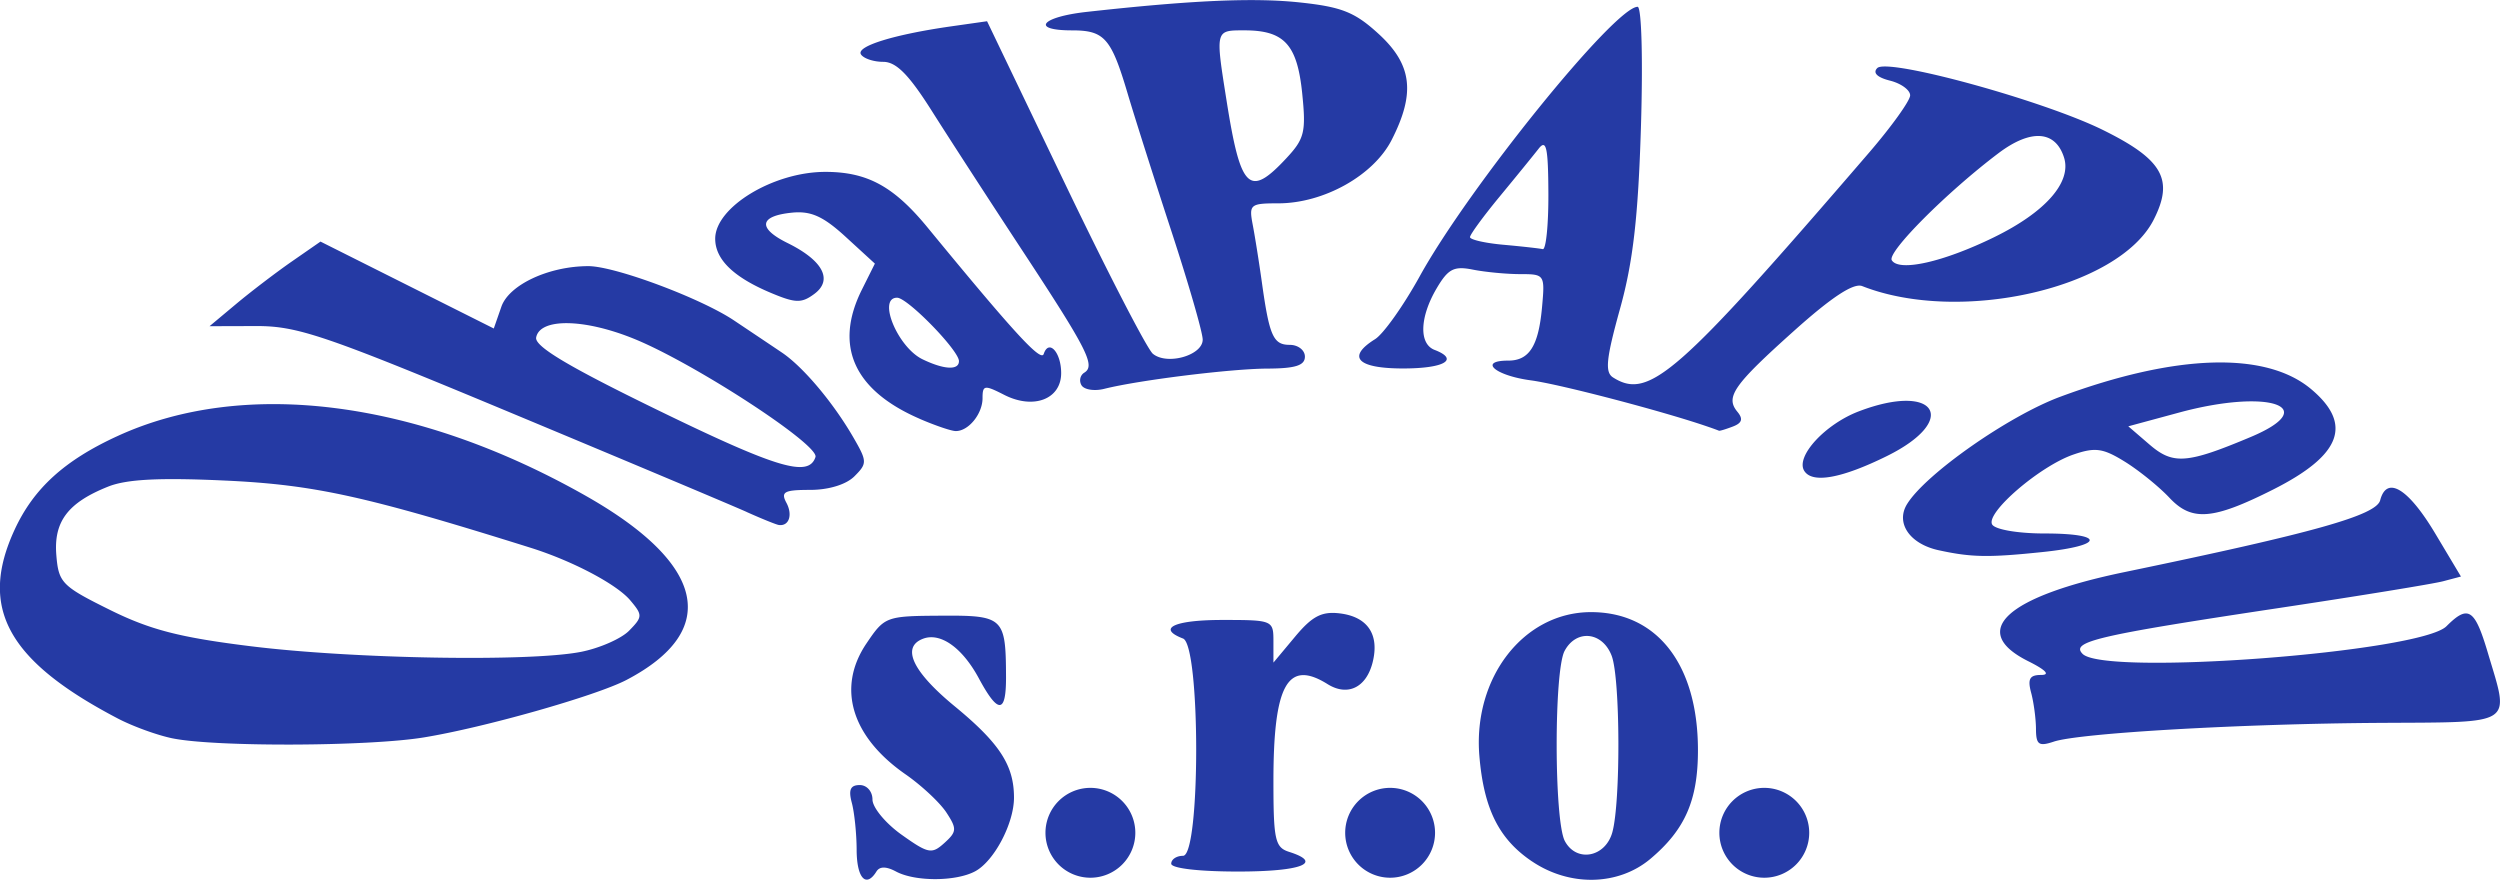 <svg xmlns="http://www.w3.org/2000/svg" width="298.37" viewBox="0 0 298.375 105" version="1.1"><path d="m325.42 448.333a5.362 5.362 0 0 1 -5.362 5.362 5.362 5.362 0 0 1 -5.362 -5.362 5.362 5.362 0 0 1 5.362 -5.362 5.362 5.362 0 0 1 5.362 5.362m-44.657 0a5.362 5.362 0 0 1 -5.362 5.362 5.362 5.362 0 0 1 -5.362 -5.362 5.362 5.362 0 0 1 5.362 -5.362 5.362 5.362 0 0 1 5.362 5.362m-35.772 0a5.362 5.362 0 0 1 -5.362 5.362 5.362 5.362 0 0 1 -5.362 -5.362 5.362 5.362 0 0 1 5.362 -5.362 5.362 5.362 0 0 1 5.362 5.362m-33.26 2.044c-.007-1.935-.267-4.469-.579-5.63-.416-1.552-.164-2.111.951-2.111.847 0 1.517.762 1.517 1.727 0 .95 1.563 2.839 3.472 4.197 3.193 2.272 3.605 2.351 5.115.985 1.482-1.341 1.505-1.696.236-3.632-.773-1.18-2.969-3.232-4.88-4.559-6.473-4.497-8.222-10.349-4.666-15.613 2.179-3.226 2.325-3.28 8.917-3.32 7.459-.045 7.719.201 7.745 7.313.016 4.41-.931 4.459-3.241.17-1.975-3.668-4.596-5.525-6.672-4.729-2.614 1-1.247 3.916 3.776 8.05 5.378 4.424 7.088 7.06 7.088 10.91 0 3.085-2.372 7.582-4.64 8.796-2.3 1.231-7.163 1.244-9.44.025-1.175-.629-1.951-.629-2.34 0-1.237 2-2.348.787-2.36-2.578m80.61 1.373c-3.951-2.66-5.755-6.269-6.286-12.575-.786-9.344 5.277-17.17 13.308-17.18 7.917-.007 12.778 6.263 12.778 16.483 0 5.972-1.535 9.481-5.668 12.959-3.828 3.221-9.621 3.348-14.13.311m9.582-3.484c1-3.621.946-18.355-.079-21.05-1.097-2.885-4.217-3.214-5.62-.592-1.279 2.389-1.254 20.299.031 22.7 1.386 2.589 4.839 1.946 5.669-1.057m-52.649 3.753c0-.516.633-.938 1.407-.938 2.096 0 2.096-25.13 0-25.934-3.165-1.215-1.045-2.216 4.692-2.216 6.01 0 6.099.038 6.099 2.545v2.545l2.587-3.098c2.033-2.435 3.168-3.03 5.301-2.78 3.352.394 4.787 2.517 3.952 5.844-.758 3.02-2.986 4.096-5.383 2.599-4.767-2.977-6.457.052-6.457 11.579 0 7.03.197 7.914 1.877 8.447 4.137 1.313 1.451 2.346-6.099 2.346-4.692 0-7.976-.386-7.976-.938m-119.17-14.953c-1.806-.364-4.762-1.436-6.568-2.382-13.17-6.894-16.617-13.212-12.296-22.544 2.283-4.932 5.967-8.274 12.324-11.181 15.1-6.906 35.635-4.279 55.803 7.137 14.362 8.13 16.14 16.1 4.898 21.99-3.625 1.899-17.05 5.705-24.24 6.871-6.633 1.076-24.795 1.142-29.919.108m48.66-10.315c2.249-.434 4.862-1.577 5.807-2.54 1.617-1.647 1.625-1.86.134-3.626-1.625-1.924-6.905-4.707-11.907-6.275-19.655-6.163-25.782-7.514-36.33-8.01-7.92-.371-11.854-.172-14.07.714-4.814 1.919-6.52 4.179-6.187 8.195.272 3.284.664 3.684 6.389 6.518 4.821 2.387 8.361 3.299 16.89 4.35 12.185 1.502 33.12 1.861 39.28.672m173.71 9.191c-.007-1.221-.267-3.171-.579-4.332-.439-1.637-.173-2.112 1.186-2.113 1.127-.001.58-.587-1.533-1.642-7.14-3.567-2.682-7.697 11.475-10.631 22.626-4.69 30.06-6.778 30.532-8.577.779-2.979 3.344-1.431 6.568 3.964l3.071 5.139-2.13.564c-1.172.31-9.942 1.74-19.489 3.178-21.824 3.286-24.998 4.03-23.531 5.494 2.667 2.667 40.31-.195 43.42-3.302 2.597-2.597 3.377-2.097 4.941 3.169 2.606 8.776 3.396 8.263-12.866 8.364-16.529.103-35.877 1.215-38.941 2.239-1.792.599-2.113.37-2.124-1.515M340.87 414.61c-3.464-.756-5.168-3.255-3.765-5.519 2.226-3.592 12.11-10.515 18.289-12.803 13.82-5.122 24.539-5.444 29.942-.897 4.983 4.193 3.581 7.879-4.556 11.979-7.18 3.618-9.696 3.819-12.354.991-1.259-1.34-3.667-3.288-5.351-4.329-2.598-1.606-3.524-1.734-6.115-.845-4.03 1.382-10.542 6.996-9.698 8.36.37.598 3.093 1.062 6.231 1.062 7.296 0 7.17 1.443-.193 2.212-6.476.677-8.518.642-12.429-.212m37.23-13.511c8.588-3.608 2.172-5.818-8.502-2.929l-6.097 1.65 2.53 2.176c2.817 2.423 4.456 2.301 12.07-.897m-179.49 8.946c-1.806-.81-14.474-6.138-28.15-11.84-22.22-9.263-25.457-10.366-30.415-10.35l-5.549.017 3.203-2.677c1.762-1.472 4.742-3.744 6.622-5.05l3.418-2.372 10.341 5.186 10.341 5.186.906-2.6c.915-2.624 5.672-4.841 10.385-4.841 3.162 0 13.384 3.811 17.38 6.48 2 1.339 4.583 3.068 5.729 3.842 2.523 1.704 6.106 5.956 8.499 10.09 1.674 2.889 1.682 3.134.145 4.67-.982.982-3.065 1.622-5.282 1.622-3.103 0-3.534.235-2.836 1.54.776 1.45.307 2.819-.908 2.649-.301-.042-2.025-.739-3.832-1.549m8.207-6.56c.478-1.453-14.403-11.158-21.625-14.1-5.974-2.436-11.267-2.513-11.71-.17-.2 1.06 3.842 3.474 14.536 8.68 14.274 6.949 17.988 8.05 18.799 5.593m118.01 1.644c-1.056-1.708 2.471-5.555 6.507-7.097 9.24-3.529 12.08 1.038 3.329 5.348-5.411 2.665-8.888 3.283-9.836 1.748m-105.58-6.214c-7.862-3.405-10.233-8.706-6.892-15.404l1.553-3.113-3.477-3.186c-2.68-2.456-4.148-3.12-6.407-2.896-3.927.389-4.145 1.848-.542 3.624 4.227 2.084 5.451 4.398 3.207 6.07-1.519 1.129-2.238 1.116-5.126-.091-4.512-1.885-6.712-4.01-6.712-6.493 0-3.762 6.94-7.976 13.14-7.976 5 0 8.162 1.716 12.198 6.629 10.366 12.616 13.544 16.08 13.871 15.1.605-1.816 2.081-.193 2.081 2.288 0 3.117-3.308 4.378-6.803 2.592-2.354-1.203-2.58-1.168-2.58.394 0 1.902-1.717 3.985-3.237 3.928-.542-.02-2.463-.677-4.269-1.459m4.692-6.882c0-1.277-6.138-7.573-7.383-7.573-2.378 0 .061 5.909 3.03 7.348 2.567 1.243 4.35 1.335 4.35.226m89.61 7.9c-5.159-1.813-17.808-5.138-21.347-5.61-4.285-.572-6.326-2.357-2.695-2.357 2.495 0 3.602-1.743 4.02-6.334.359-3.925.318-3.988-2.592-3.988-1.626 0-4.171-.241-5.655-.536-2.274-.452-2.956-.098-4.34 2.256-2.01 3.425-2.116 6.602-.235 7.324 2.991 1.148 1.182 2.216-3.753 2.216-5.473 0-6.773-1.357-3.348-3.496.997-.623 3.393-3.997 5.325-7.498 5.835-10.576 23.291-32.17 26.01-32.17.472 0 .645 6.234.398 14.31-.331 10.807-.942 16.13-2.498 21.729-1.657 5.969-1.82 7.571-.835 8.196 4.288 2.72 7.673-.251 30.534-26.8 2.702-3.138 4.919-6.225 4.926-6.861.007-.635-1.074-1.428-2.402-1.761-1.531-.384-2.087-.933-1.52-1.501 1.23-1.23 19.772 3.857 26.923 7.386 7.16 3.533 8.506 5.918 6.06 10.723-4.176 8.187-23.13 12.498-34.779 7.914-1.029-.405-3.622 1.295-8.117 5.32-7.245 6.489-8.245 7.916-6.783 9.678.707.852.561 1.339-.53 1.758-.83.318-1.579.545-1.666.505-.087-.041-.58-.223-1.096-.404m33.894-22.674c6.17-3.01 9.315-6.588 8.382-9.529-1.027-3.237-3.97-3.427-7.837-.507-6.179 4.666-13.306 11.819-12.72 12.767.867 1.403 6.123.224 12.175-2.731m-53.16-5.233c-.024-5.527-.244-6.528-1.173-5.339-.629.805-2.727 3.382-4.662 5.727-1.935 2.344-3.519 4.511-3.519 4.816 0 .304 1.795.715 3.988.912 2.193.198 4.305.433 4.692.523.387.09.69-2.897.674-6.639m-55.714 22.895c-.323-.522-.176-1.203.326-1.514 1.353-.836.4-2.714-7.397-14.579-3.9-5.935-8.76-13.43-10.799-16.655-2.746-4.343-4.253-5.864-5.809-5.864-1.155 0-2.35-.403-2.654-.895-.595-.962 3.943-2.367 10.798-3.344l4.256-.606 9.277 19.332c5.102 10.633 9.832 19.792 10.51 20.355 1.692 1.404 5.949.195 5.949-1.689 0-.841-1.673-6.639-3.718-12.884-2.045-6.245-4.408-13.678-5.25-16.516-1.958-6.595-2.763-7.507-6.629-7.507-4.979 0-3.703-1.601 1.757-2.206 12.576-1.392 19.931-1.717 25.45-1.126 4.995.535 6.553 1.158 9.388 3.755 3.997 3.661 4.413 7.05 1.554 12.652-2.167 4.248-8.107 7.568-13.539 7.568-3.347 0-3.506.135-3.038 2.58.271 1.419.758 4.481 1.081 6.803.899 6.456 1.365 7.507 3.329 7.507.997 0 1.813.633 1.813 1.407 0 1.051-1.129 1.412-4.457 1.426-4.387.018-15.357 1.379-19.497 2.418-1.163.292-2.379.104-2.702-.419m24.456-27.12c2.15-2.31 2.347-3.12 1.878-7.72-.596-5.841-2.141-7.527-6.895-7.527-3.502 0-3.478-.098-2.124 8.445 1.68 10.596 2.703 11.57 7.141 6.803" fill="#253aa4" transform="translate(-109.49-348.94)"/></svg>